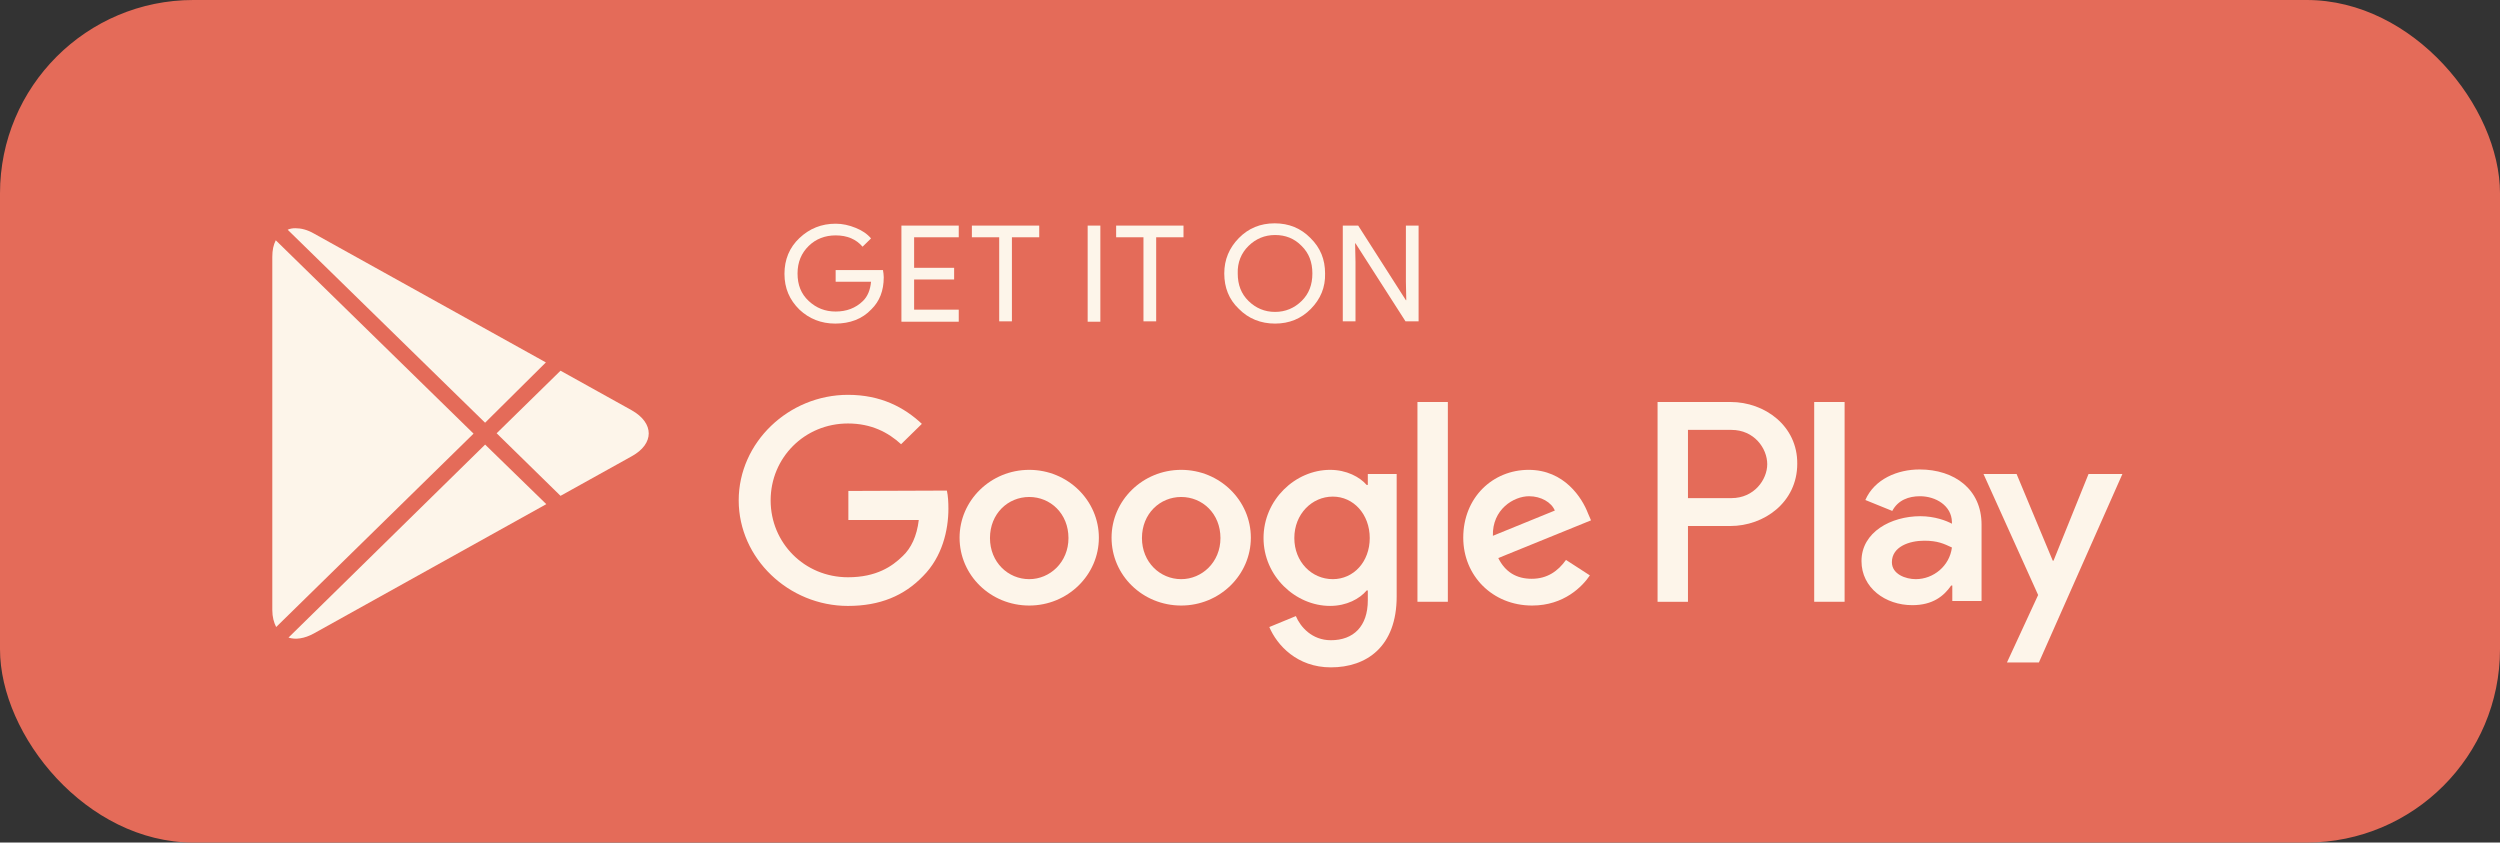 <svg width="181" height="61" viewBox="0 0 181 61" fill="none" xmlns="http://www.w3.org/2000/svg">
    <rect x="0" y="0" width="181" height="61" fill="#333333" stroke="none"/>
    <rect width="181" height="61" rx="14" fill="#E46B59"/>
    <path d="M74.516 34.017C71.73 34.017 69.473 36.227 69.473 38.929C69.473 41.658 71.73 43.841 74.516 43.841C77.302 43.841 79.558 41.631 79.558 38.929C79.558 36.227 77.302 34.017 74.516 34.017ZM74.516 41.931C72.983 41.931 71.674 40.703 71.674 38.956C71.674 37.182 72.983 35.981 74.516 35.981C76.048 35.981 77.357 37.182 77.357 38.956C77.357 40.703 76.02 41.931 74.516 41.931Z" fill="#FDF5EA"/>
    <path d="M85.519 34.017C82.733 34.017 80.477 36.227 80.477 38.929C80.477 41.658 82.733 43.841 85.519 43.841C88.305 43.841 90.561 41.631 90.561 38.929C90.561 36.227 88.305 34.017 85.519 34.017ZM85.519 41.931C83.987 41.931 82.677 40.703 82.677 38.956C82.677 37.182 83.987 35.981 85.519 35.981C87.051 35.981 88.361 37.182 88.361 38.956C88.361 40.703 87.023 41.931 85.519 41.931Z" fill="#FDF5EA"/>
    <path d="M60.473 23.428C61.531 23.428 62.423 23.101 63.091 22.391C63.676 21.818 63.983 21.054 63.983 20.072C63.983 19.908 63.955 19.717 63.927 19.553H60.501V20.399H63.063C63.008 20.999 62.813 21.463 62.478 21.791C61.949 22.309 61.281 22.555 60.501 22.555C59.748 22.555 59.108 22.309 58.55 21.791C57.993 21.272 57.742 20.617 57.742 19.799C57.742 18.98 58.021 18.325 58.55 17.806C59.08 17.288 59.748 17.042 60.501 17.042C61.336 17.042 61.977 17.315 62.451 17.861L63.063 17.261C62.785 16.933 62.423 16.688 61.949 16.497C61.476 16.305 61.002 16.196 60.501 16.196C59.47 16.196 58.606 16.551 57.882 17.233C57.157 17.916 56.795 18.789 56.795 19.826C56.795 20.863 57.157 21.709 57.882 22.419C58.578 23.073 59.442 23.428 60.473 23.428Z" fill="#FDF5EA"/>
    <path d="M65.263 23.292H69.413V22.419H66.182V20.235H69.079V19.39H66.182V17.179H69.413V16.333H65.263V23.292Z" fill="#FDF5EA"/>
    <path d="M72.342 23.265H73.262V17.179H75.24V16.333H70.364V17.179H72.342V23.265Z" fill="#FDF5EA"/>
    <path d="M79.666 16.333H78.747V23.292H79.666V16.333Z" fill="#FDF5EA"/>
    <path d="M82.787 23.265H83.707V17.179H85.685V16.333H80.809V17.179H82.787V23.265Z" fill="#FDF5EA"/>
    <path d="M92.314 23.428C93.345 23.428 94.209 23.073 94.905 22.364C95.602 21.654 95.964 20.808 95.936 19.799C95.936 18.789 95.602 17.943 94.877 17.233C94.181 16.524 93.317 16.169 92.286 16.169C91.256 16.169 90.392 16.524 89.695 17.233C88.999 17.943 88.637 18.789 88.637 19.799C88.637 20.808 88.971 21.682 89.695 22.364C90.392 23.073 91.284 23.428 92.314 23.428ZM90.392 17.806C90.921 17.288 91.562 17.015 92.314 17.015C93.066 17.015 93.707 17.261 94.237 17.806C94.766 18.325 95.016 18.98 95.016 19.799C95.016 20.617 94.766 21.272 94.237 21.791C93.707 22.309 93.066 22.582 92.314 22.582C91.562 22.582 90.921 22.309 90.392 21.791C89.863 21.272 89.612 20.617 89.612 19.799C89.584 19.007 89.863 18.325 90.392 17.806Z" fill="#FDF5EA"/>
    <path d="M102.706 16.333H101.787V20.399L101.815 21.736H101.787L98.333 16.333H97.218V23.265H98.138V18.953L98.11 17.616H98.138L101.759 23.265H102.706V16.333Z" fill="#FDF5EA"/>
    <path d="M133.549 29.105H131.348V43.568H133.549V29.105Z" fill="#FDF5EA"/>
    <path d="M148.675 40.594H148.619L146.001 34.317H143.605L147.561 43.078L145.304 47.963H147.616L153.662 34.317H151.21L148.675 40.594Z" fill="#FDF5EA"/>
    <path d="M138.979 33.989C137.391 33.989 135.719 34.672 135.051 36.2L137.001 36.991C137.419 36.2 138.199 35.927 139.007 35.927C140.149 35.927 141.291 36.609 141.319 37.783V37.919C140.929 37.701 140.065 37.373 139.034 37.373C136.917 37.373 134.772 38.52 134.772 40.621C134.772 42.559 136.499 43.814 138.449 43.814C139.926 43.814 140.734 43.159 141.263 42.395H141.347V43.514H143.464V37.974C143.464 35.436 141.514 33.989 138.979 33.989ZM138.7 41.931C137.976 41.931 136.973 41.576 136.973 40.703C136.973 39.584 138.227 39.147 139.313 39.147C140.288 39.147 140.734 39.365 141.319 39.638C141.152 40.976 139.982 41.931 138.7 41.931Z" fill="#FDF5EA"/>
    <path d="M125.302 29.105H120.008V43.568H122.209V38.083H125.274C127.725 38.083 130.121 36.364 130.121 33.58C130.149 30.824 127.753 29.105 125.302 29.105ZM125.357 36.064H122.209V31.124H125.357C127.001 31.124 127.948 32.461 127.948 33.607C127.948 34.726 127.001 36.064 125.357 36.064Z" fill="#FDF5EA"/>
    <path d="M99.03 35.108H98.946C98.445 34.535 97.497 34.017 96.299 34.017C93.792 34.017 91.48 36.172 91.48 38.956C91.48 41.712 93.792 43.868 96.299 43.868C97.497 43.868 98.445 43.35 98.946 42.749H99.03V43.459C99.03 45.342 97.999 46.352 96.355 46.352C94.99 46.352 94.154 45.397 93.82 44.605L91.898 45.397C92.455 46.707 93.904 48.317 96.355 48.317C98.946 48.317 101.119 46.816 101.119 43.186V34.317H99.03V35.108ZM96.495 41.931C94.962 41.931 93.709 40.675 93.709 38.956C93.709 37.21 94.99 35.954 96.495 35.954C97.999 35.954 99.169 37.237 99.169 38.956C99.169 40.675 97.999 41.931 96.495 41.931Z" fill="#FDF5EA"/>
    <path d="M104.824 29.105H102.624V43.568H104.824V29.105Z" fill="#FDF5EA"/>
    <path d="M114.966 37.155C114.548 36.063 113.267 34.017 110.676 34.017C108.085 34.017 105.94 36.009 105.94 38.929C105.94 41.685 108.057 43.841 110.927 43.841C113.239 43.841 114.576 42.449 115.106 41.658L113.378 40.539C112.793 41.358 112.013 41.904 110.899 41.904C109.785 41.904 108.977 41.412 108.475 40.403L115.189 37.673L114.966 37.155ZM108.085 38.792C108.029 36.882 109.589 35.927 110.704 35.927C111.567 35.927 112.32 36.364 112.57 36.964L108.085 38.792Z" fill="#FDF5EA"/>
    <path d="M61.422 35.545V37.646H66.52C66.381 38.82 65.963 39.693 65.35 40.266C64.598 41.003 63.456 41.794 61.394 41.794C58.246 41.794 55.794 39.311 55.794 36.227C55.794 33.143 58.246 30.66 61.394 30.66C63.093 30.66 64.319 31.315 65.239 32.161L66.743 30.687C65.462 29.486 63.762 28.586 61.394 28.586C57.104 28.586 53.482 32.025 53.482 36.227C53.482 40.43 57.104 43.869 61.394 43.869C63.706 43.869 65.462 43.132 66.826 41.713C68.219 40.321 68.665 38.383 68.665 36.828C68.665 36.336 68.637 35.9 68.554 35.518L61.422 35.545Z" fill="#FDF5EA"/>
    <path d="M19.966 17.396C19.799 17.724 19.715 18.106 19.715 18.597V44.168C19.715 44.66 19.826 45.069 19.994 45.397L34.285 31.396L19.966 17.396Z" fill="#FDF5EA"/>
    <path d="M39.521 26.239L22.723 16.905C22.249 16.633 21.803 16.523 21.385 16.523C21.19 16.523 20.995 16.551 20.828 16.633L35.12 30.605L39.521 26.239Z" fill="#FDF5EA"/>
    <path d="M45.736 29.704L40.582 26.839L35.957 31.369L40.582 35.899L45.736 33.034C47.379 32.133 47.379 30.632 45.736 29.704Z" fill="#FDF5EA"/>
    <path d="M20.887 46.161C21.388 46.325 22.029 46.243 22.726 45.861L39.552 36.5L35.123 32.188L20.887 46.161Z" fill="#FDF5EA"/>
</svg>
